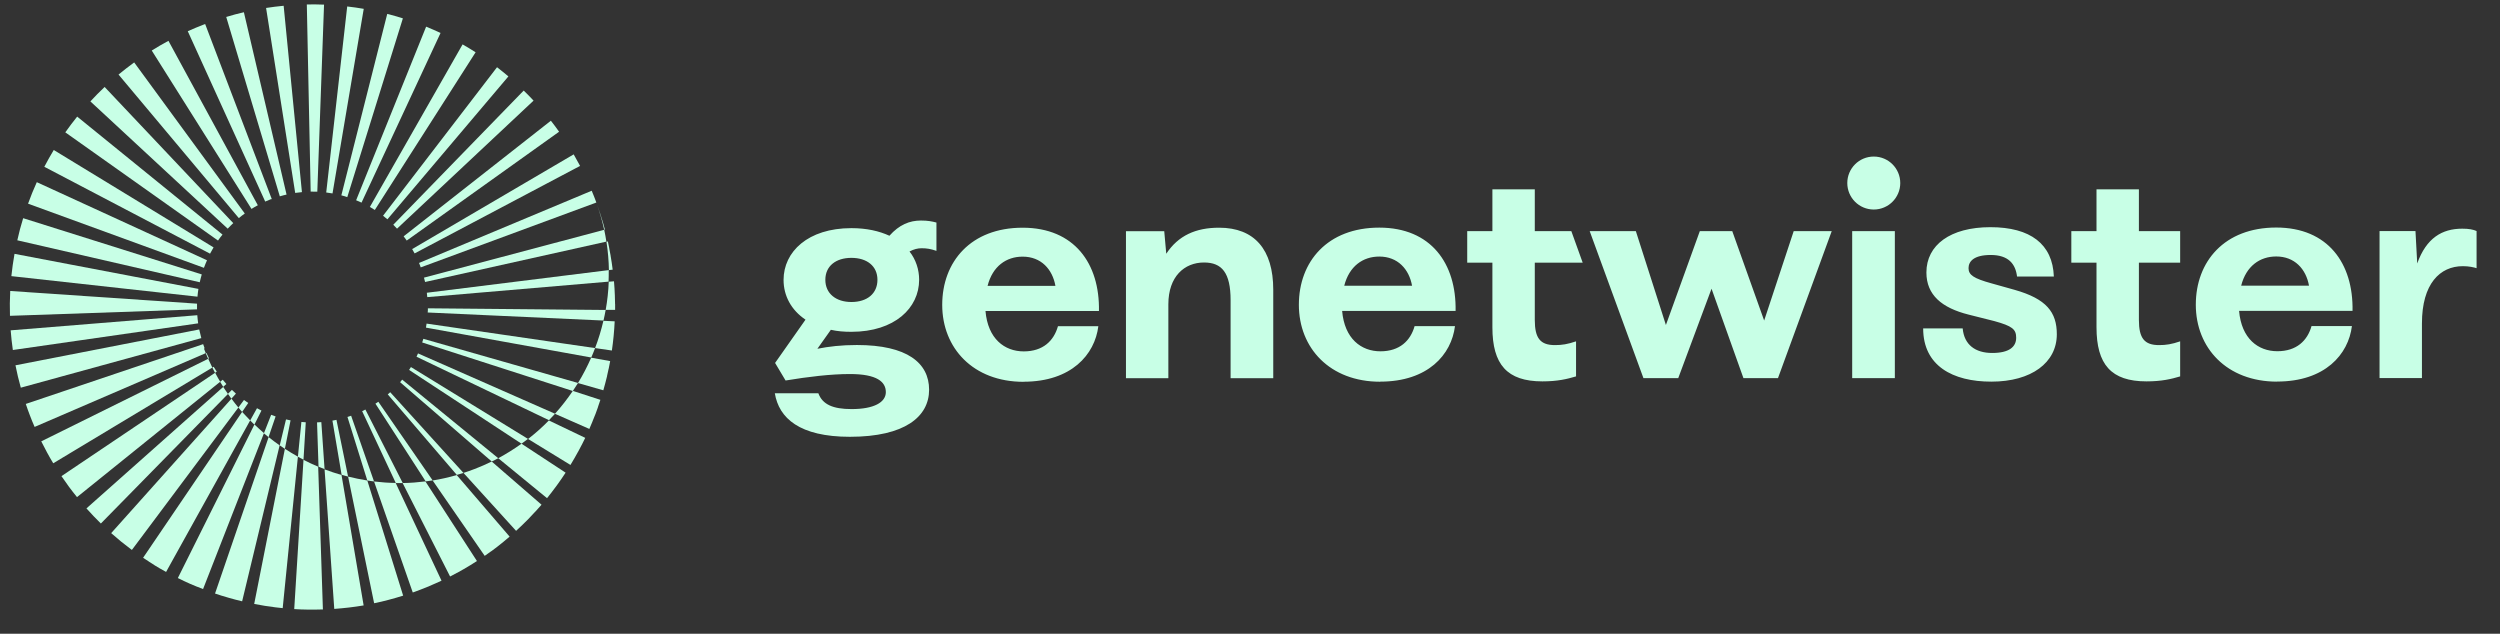 <?xml version="1.0" encoding="UTF-8"?> <svg xmlns="http://www.w3.org/2000/svg" id="Layer_1" data-name="Layer 1" width="286" height="72.5" viewBox="0 0 286 72.5"><rect x="0" y="0" width="286" height="72.5" fill="#333333" stroke="none"/><g><path d="m272.22,43.25h4.85v-6.25c0-4.55,2.07-6.55,4.68-6.55.7,0,1.27.13,1.57.23v-4.25c-.37-.17-.87-.27-1.64-.27-2.31,0-4.11,1.07-5.15,3.98l-.2-3.71h-4.11v16.82Zm-15.83-10.57c.57-2.24,2.14-3.34,4.01-3.34,2.11,0,3.41,1.44,3.75,3.34h-7.76Zm4.11,10.97c5.49,0,8.16-3.11,8.56-6.35h-4.62c-.47,1.67-1.71,2.88-3.91,2.88s-4.11-1.44-4.38-4.62h12.98c.1-5.42-2.81-9.53-8.73-9.53s-9.2,3.88-9.2,8.83,3.55,8.8,9.3,8.8m-14.94-.03c1.74,0,2.84-.27,3.85-.57v-4.01c-.97.33-1.61.43-2.41.43-1.67,0-2.31-.77-2.31-2.88v-6.55h4.72v-3.61h-4.72v-4.78h-4.85v4.78h-2.88v3.61h2.88v7.39c0,4.25,1.67,6.19,5.72,6.19m-17.75.03c4.58,0,7.49-2.17,7.49-5.42,0-2.54-1.2-4.05-4.82-5.08l-2.64-.74c-2.07-.57-2.64-.97-2.64-1.74s.6-1.51,2.54-1.51c2.04,0,2.84,1.04,3.01,2.47h4.21c-.13-3.71-2.68-5.65-7.26-5.65s-7.32,2.04-7.32,5.18c0,2.58,1.77,4.05,4.82,4.82l2.94.74c2.07.57,2.51.94,2.51,1.91,0,1.04-.8,1.74-2.74,1.74s-3.21-.94-3.38-2.81h-4.52c0,4.28,3.38,6.09,7.79,6.09m-15.91-.4h4.88v-16.82h-4.88v16.82Zm-23.88,0h3.98l3.81-10.23,3.65,10.23h3.95l6.15-16.82h-4.35l-3.38,10.23-3.65-10.23h-3.71l-3.88,10.74-3.44-10.74h-5.28l6.15,16.82Zm-11.56.37c1.74,0,2.84-.27,3.85-.57v-4.01c-.97.33-1.61.43-2.41.43-1.67,0-2.31-.77-2.31-2.88v-6.55h5.48l-1.3-3.61h-4.18v-4.78h-4.85v4.78h-2.88v3.61h2.88v7.39c0,4.25,1.67,6.19,5.72,6.19m-22.67-10.94c.57-2.24,2.14-3.34,4.01-3.34,2.11,0,3.41,1.44,3.75,3.34h-7.76Zm4.11,10.97c5.49,0,8.16-3.11,8.56-6.35h-4.62c-.47,1.67-1.71,2.88-3.91,2.88s-4.11-1.44-4.38-4.62h12.98c.1-5.42-2.81-9.53-8.73-9.53s-9.2,3.88-9.2,8.83,3.55,8.8,9.3,8.8m-29.08-.4h4.85v-8.46c0-3.18,1.84-4.78,4.08-4.78,2.04,0,3.04,1.17,3.04,4.31v8.93h4.88v-10.13c0-4.58-2.14-7.09-6.19-7.09-2.68,0-4.68.9-6.05,2.98l-.23-2.58h-4.38v16.82Zm-15.83-10.57c.57-2.24,2.14-3.34,4.01-3.34,2.11,0,3.41,1.44,3.75,3.34h-7.76Zm4.11,10.97c5.48,0,8.16-3.11,8.56-6.35h-4.62c-.47,1.67-1.71,2.88-3.91,2.88s-4.11-1.44-4.38-4.62h12.98c.1-5.42-2.81-9.53-8.73-9.53s-9.2,3.88-9.2,8.83,3.55,8.8,9.3,8.8m-19.69-9.13c-1.77,0-2.98-.97-2.98-2.54s1.2-2.51,2.98-2.51,2.98.94,2.98,2.51-1.17,2.54-2.98,2.54m-.17,15.42c6.29,0,9.06-2.31,9.06-5.38s-2.51-5.12-8.26-5.12c-1.77,0-3.21.17-4.52.43l1.54-2.17c.74.17,1.51.23,2.34.23,4.98,0,7.76-2.74,7.76-5.95,0-1.17-.37-2.31-1.1-3.24.5-.27.97-.37,1.37-.37.6,0,1.04.07,1.71.3v-3.24c-.5-.13-.97-.23-1.77-.23-1.3,0-2.48.47-3.61,1.74-1.17-.54-2.61-.87-4.35-.87-4.98,0-7.76,2.71-7.76,5.92,0,1.81.87,3.45,2.51,4.55l-3.48,4.95,1.2,2.01c2.58-.43,5.18-.74,7.36-.74,3.11,0,4.11.9,4.11,2.07s-1.37,1.94-3.91,1.94c-2.17,0-3.34-.54-3.81-1.81h-4.98c.47,2.84,2.81,4.98,8.6,4.98" style="fill: #c8ffe6; stroke-width: 0px;"></path><path d="m214.36,23.97c1.67,0,3.03-1.36,3.03-3.03s-1.35-3.03-3.03-3.03-3.03,1.36-3.03,3.03,1.35,3.03,3.03,3.03" style="fill: #c8ffe6; stroke-width: 0px;"></path></g><path d="m26.08,45.06c.13.18.26.37.39.55l.52-.58c-.16-.14-.31-.28-.46-.43l-.46.46Z" style="fill: #c8ffe6; stroke-width: 0px;"></path><path d="m26.68,25.52l-14.71-15.57c-.56.53-1.11,1.08-1.63,1.65l15.71,14.56c.2-.22.42-.43.64-.64Z" style="fill: #c8ffe6; stroke-width: 0px;"></path><path d="m29.5,23.49L19.27,4.67c-.65.35-1.29.72-1.91,1.11l11.41,18.12c.24-.15.48-.29.73-.42Z" style="fill: #c8ffe6; stroke-width: 0px;"></path><path d="m28,24.42L15.35,7.14c-.61.45-1.21.91-1.79,1.39l13.76,16.42c.22-.18.45-.36.69-.53Z" style="fill: #c8ffe6; stroke-width: 0px;"></path><path d="m32.78,22.25L27.9,1.4c-.68.16-1.35.33-2.02.54l6.13,20.52c.26-.08.51-.14.77-.2Z" style="fill: #c8ffe6; stroke-width: 0px;"></path><path d="m31,22.8s.06-.02.09-.03L23.47,2.75s-.09.03-.14.05c-.63.24-1.24.5-1.85.77l8.86,19.49c.22-.1.44-.19.67-.28Z" style="fill: #c8ffe6; stroke-width: 0px;"></path><path d="m32,50.95c.19.14.39.27.59.4l.65-3.26c-.17-.03-.35-.07-.52-.11l-.72,2.98Z" style="fill: #c8ffe6; stroke-width: 0px;"></path><path d="m23.67,29.77L4.21,20.84c-.37.81-.7,1.63-1,2.46l20.12,7.34c.11-.29.22-.58.35-.86Z" style="fill: #c8ffe6; stroke-width: 0px;"></path><path d="m25.54,44.25l.36-.32c-.14-.16-.28-.33-.42-.49l-.3.24c.12.19.24.39.36.58Z" style="fill: #c8ffe6; stroke-width: 0px;"></path><path d="m34.54,21.97L32.45.66c-.67.06-1.34.15-2.01.25l3.33,21.16c.26-.04.52-.07.77-.09Z" style="fill: #c8ffe6; stroke-width: 0px;"></path><path d="m23.54,40.41c.09.21.18.43.27.64l.1-.05c-.1-.2-.2-.41-.29-.62l-.08.04Z" style="fill: #c8ffe6; stroke-width: 0px;"></path><path d="m24.43,28.3L6.15,17.16c-.38.63-.74,1.27-1.08,1.92l18.96,9.94c.13-.25.27-.49.41-.73Z" style="fill: #c8ffe6; stroke-width: 0px;"></path><path d="m24.6,42.65l.2-.13c-.12-.18-.24-.37-.36-.56l-.15.09c.1.2.21.4.31.6Z" style="fill: #c8ffe6; stroke-width: 0px;"></path><path d="m25.46,26.84L8.83,13.34c-.47.59-.93,1.19-1.36,1.8l17.47,12.38c.16-.24.34-.47.52-.69Z" style="fill: #c8ffe6; stroke-width: 0px;"></path><path d="m23.07,31.39L2.65,24.96c-.26.83-.48,1.67-.67,2.53l20.87,4.8c.07-.3.14-.59.23-.89Z" style="fill: #c8ffe6; stroke-width: 0px;"></path><path d="m47.15,28.49c.1.16.19.33.28.5,0,0,18.93-10.01,18.93-10.01-.24-.45-.48-.89-.73-1.32,0,0-18.47,10.83-18.47,10.83Z" style="fill: #c8ffe6; stroke-width: 0px;"></path><path d="m46.18,27.04c.12.16.24.31.35.48l17.43-12.45c-.3-.43-.62-.85-.94-1.26l-16.85,13.23Z" style="fill: #c8ffe6; stroke-width: 0px;"></path><path d="m44.99,25.71c.15.15.29.29.43.45l15.62-14.65c-.37-.39-.74-.78-1.13-1.15l-14.93,15.36Z" style="fill: #c8ffe6; stroke-width: 0px;"></path><path d="m43.82,24.68c.17.13.34.27.5.41l13.84-16.35c-.43-.36-.86-.71-1.3-1.05l-13.04,16.99Z" style="fill: #c8ffe6; stroke-width: 0px;"></path><path d="m36.3,21.93l.77-21.4c-.65-.03-1.31-.03-1.97-.02l.44,21.41c.25,0,.5,0,.76.01Z" style="fill: #c8ffe6; stroke-width: 0px;"></path><path d="m48.5,31.75c.05.17.09.34.13.51l20.74-4.62c-.07-.45-.15-.91-.25-1.36l.08-.02c-.06-.22-.12-.44-.18-.66,0-.02-.01-.05-.02-.07-.21-.7-.43-1.41-.69-2.1.33.95.6,1.9.81,2.86l-20.61,5.47Z" style="fill: #c8ffe6; stroke-width: 0px;"></path><path d="m47.94,30.09c.04.1.08.2.12.3h0c.03.07.05.13.07.2l20.09-7.42c-.06-.15-.11-.31-.17-.46-.11-.3-.24-.59-.36-.88.04.09.08.19.12.28-.04-.1-.08-.19-.12-.29h0s0,0,0,0l-19.75,8.26Z" style="fill: #c8ffe6; stroke-width: 0px;"></path><path d="m69.64,30.9l-20.81,2.59c.02.17.04.34.05.5l20.74-1.77c.02-.44.02-.88.02-1.32h0s.45-.05.45-.05c0,0,0,0,0,0-.03-.27-.07-.54-.11-.81,0,0,0,0,0,0-.04-.27-.08-.53-.13-.8,0,0,0-.02,0-.02-.05-.26-.09-.52-.15-.78,0-.01,0-.03,0-.04-.05-.26-.11-.52-.16-.78,0,0,0,0,0,0,0,0,0,0,0,0,0,0,0,0,0,0l-.16.04c.17,1.09.26,2.17.28,3.26Z" style="fill: #c8ffe6; stroke-width: 0px;"></path><path d="m39.06,22.35c.23.06.45.12.67.2l6.36-20.45c-.59-.19-1.19-.36-1.79-.51l-5.25,20.76Z" style="fill: #c8ffe6; stroke-width: 0px;"></path><path d="m42.32,23.68c.19.11.38.22.56.34l11.53-18.04c-.49-.31-.98-.61-1.49-.9l-10.61,18.6Z" style="fill: #c8ffe6; stroke-width: 0px;"></path><path d="m41.61,1.01c-.63-.11-1.26-.2-1.89-.27l-2.4,21.28c.24.03.48.07.72.11l3.57-21.11Z" style="fill: #c8ffe6; stroke-width: 0px;"></path><path d="m46.07,55.25l-4.27-8.4c-.12.06-.25.13-.37.19l3.85,8.22c.26,0,.53,0,.79,0Z" style="fill: #c8ffe6; stroke-width: 0px;"></path><path d="m50.4,3.77c-.54-.25-1.09-.49-1.65-.72l-8.01,19.86c.21.09.42.18.62.27L50.4,3.77Z" style="fill: #c8ffe6; stroke-width: 0px;"></path><path d="m24.6,42.65l-17.57,11.82c.56.83,1.15,1.63,1.78,2.4l16.38-13.2c-.2-.34-.4-.68-.58-1.03Z" style="fill: #c8ffe6; stroke-width: 0px;"></path><path d="m64.7,54.07l-5.04-3.31c-.84.6-1.73,1.16-2.66,1.66l-10.99-8.99c-.08.1-.16.19-.24.29l10.49,9.08c.25-.12.5-.25.74-.38,0,0,0,0,0,0l5.58,4.57s0,0,0,0c.19-.23.37-.46.55-.7.02-.02.04-.05.05-.07.17-.22.33-.43.49-.65,0-.01.02-.03.03-.04.35-.48.68-.96,1-1.45,0,0,0,0,0,0,0,0,0,0,0,0,0,0,0,0,0,0Z" style="fill: #c8ffe6; stroke-width: 0px;"></path><path d="m48.69,55.07c-.88.11-1.76.18-2.63.19l5.43,10.69h0c.27-.14.53-.27.79-.42,0,0,.01,0,.02,0,.26-.14.51-.28.76-.43,0,0,0,0,0,0,.51-.29,1.01-.6,1.5-.92h0s0,0,0,0c0,0,0,0,0,0l-5.89-9.1Z" style="fill: #c8ffe6; stroke-width: 0px;"></path><path d="m54.27,53.66c-.42.16-.83.31-1.25.44l-8.38-9.23c-.09.08-.19.17-.28.25l7.9,9.21c.25-.07.51-.15.76-.23t0,0l6.02,6.63s0,0,0,0c.5-.46.99-.93,1.47-1.42.03-.03.06-.06.09-.1.2-.21.4-.42.6-.64.03-.03.06-.07.1-.1.22-.24.44-.48.65-.73,0,0,0,0,0,0l-5.7-4.94c-.64.31-1.29.6-1.97.86Z" style="fill: #c8ffe6; stroke-width: 0px;"></path><path d="m49.49,54.95l-6.21-8.99c-.11.07-.22.15-.33.22l5.75,8.89c.26-.03.53-.07.79-.11,0,0,0,0,0,0l5.96,8.63s0,0,0,0c.25-.17.49-.34.73-.52,0,0,0,0,.01,0,.24-.17.47-.35.71-.53,0,0,.01-.01.02-.02.23-.18.46-.36.68-.54,0,0,.01-.01.02-.02.23-.19.46-.38.68-.57,0,0,0,0,0,0l-6.05-7.04c-.92.26-1.84.47-2.77.62Z" style="fill: #c8ffe6; stroke-width: 0px;"></path><path d="m45.27,55.25c-.83-.01-1.66-.07-2.48-.17l-2.62-7.52c-.14.05-.28.1-.42.14l2.27,7.27c.26.04.51.07.77.11h0l4.43,12.7h0c.08-.03.15-.06.23-.08.23-.08.46-.17.69-.26t0,0h0c.25-.09.49-.19.73-.29.09-.04.17-.07.26-.11.15-.06.31-.13.46-.2.1-.04.2-.09.3-.13.21-.09.41-.19.62-.28,0,0,0,0,0,0l-5.24-11.17Z" style="fill: #c8ffe6; stroke-width: 0px;"></path><path d="m37.13,53.67l-.37-5.38c-.16.01-.32.02-.49.03l.17,5.07c.23.1.46.19.69.28l1.11,15.99c.56-.04,1.12-.1,1.68-.16,0,0,0,0,0,0,.28-.03.56-.07.84-.11,0,0,0,0,0,0,.28-.04.56-.09.84-.13,0,0,0,0,0,0l-2.53-14.92c-.66-.19-1.31-.41-1.95-.65Z" style="fill: #c8ffe6; stroke-width: 0px;"></path><path d="m39.82,54.52l-1.33-6.49c-.15.03-.3.06-.46.09l1.05,6.2c.25.07.49.14.74.2,0,0,0,0,0,0l2.98,14.49c.28-.06.55-.12.83-.18,0,0,0,0,0,0,.28-.06.55-.13.83-.21.55-.15,1.11-.3,1.66-.48h0s-4.1-13.17-4.1-13.17c-.74-.12-1.47-.27-2.2-.45Z" style="fill: #c8ffe6; stroke-width: 0px;"></path><polygon points="65.26 53.19 65.26 53.19 65.26 53.19 65.26 53.19" style="fill: #c8ffe6; stroke-width: 0px;"></polygon><path d="m68.07,39.82l-19.27-2.8c-.02.15-.05.31-.07.46l18.91,3.42c.16-.36.3-.72.44-1.08,0,0,0,0,0,0l1.92.28s0,0,0,0c.04-.28.08-.55.11-.83,0,0,0,0,0,0,.03-.28.06-.55.09-.83,0,0,0,0,0,0,.03-.28.05-.56.07-.84,0,0,0,0,0,0,.02-.28.04-.56.05-.84h0s-1.29-.06-1.29-.06c-.25,1.07-.57,2.12-.96,3.14Z" style="fill: #c8ffe6; stroke-width: 0px;"></path><path d="m34.72,52.59s0,0,0,0l-1.06,17.09c.26.02.53.03.79.04.01,0,.02,0,.03,0,.27,0,.54.02.81.02h0c.55,0,1.1,0,1.65-.02h0l-.54-16.33c-.58-.24-1.15-.51-1.71-.8Z" style="fill: #c8ffe6; stroke-width: 0px;"></path><path d="m66.12,43.81l-17.69-5.05c-.04.14-.08.28-.13.42l17.23,5.55c.2-.3.4-.61.59-.91l2.9.83s0,0,0,0c.15-.54.3-1.08.43-1.63,0,0,0-.02,0-.03.06-.25.12-.51.17-.77,0-.02.01-.05.02-.07.06-.27.11-.55.16-.82,0,0,0-.01,0-.02l-2.17-.39c-.44,1-.94,1.97-1.51,2.9Z" style="fill: #c8ffe6; stroke-width: 0px;"></path><path d="m70.36,34.76s0-.08,0-.12c0-.26-.01-.52-.02-.78,0-.01,0-.03,0-.04-.02-.55-.05-1.09-.1-1.64,0,0,0,0,0,0s0,0,0,0l-.6.05c-.04,1.09-.16,2.17-.35,3.23l-20.34-.19c0,.16,0,.32-.02.48l20.11.92c.09-.4.18-.81.25-1.22,0,0,0,0,0,0h1.08s0,0,0,0c0-.23,0-.47,0-.7Z" style="fill: #c8ffe6; stroke-width: 0px;"></path><path d="m60.4,50.21l-13.39-8.22c-.07.11-.14.22-.21.33l12.86,8.44c.25-.18.5-.36.74-.55l4.86,2.98s0,0,0,0c.15-.25.3-.5.45-.76,0,0,0,0,0,0,.14-.25.28-.5.42-.75,0-.01.01-.02.02-.03.13-.24.26-.49.39-.74,0-.02.02-.03.03-.05.13-.26.26-.52.38-.77,0,0,0,0,0,0l-4.16-1.99c-.74.76-1.54,1.47-2.39,2.13Z" style="fill: #c8ffe6; stroke-width: 0px;"></path><path d="m68.68,45.74l-3.15-1.02c-.62.91-1.3,1.79-2.04,2.61l-15.67-6.9c-.06.13-.11.25-.17.38l15.15,7.26c.23-.24.46-.48.69-.73l3.93,1.73s0,0,0,0c.12-.26.23-.53.34-.8,0-.02.01-.04.02-.06.1-.26.21-.51.31-.77,0-.01.01-.03.02-.04.1-.27.2-.53.29-.8,0,0,0-.01,0-.02.1-.28.19-.55.28-.83,0,0,0,0,0,0,0,0,0,0,0,0h0Z" style="fill: #c8ffe6; stroke-width: 0px;"></path><path d="m28.62,48.1c.16.16.32.32.48.48l.81-1.61c-.17-.09-.34-.17-.51-.27l-.78,1.4c-.31-.32-.62-.65-.92-.98l-11.33,16.69c.21.14.42.28.63.41,0,0,.02.01.02.02.21.13.42.27.63.4,0,0,.02.01.02.02.21.13.43.26.65.39,0,0,0,0,.01,0,.22.13.44.25.67.38l.78-1.41,8.83-15.91h0Z" style="fill: #c8ffe6; stroke-width: 0px;"></path><path d="m25.54,44.26l-15.65,13.9c.53.6,1.08,1.17,1.65,1.73l14.54-14.82c-.18-.26-.37-.53-.54-.8Z" style="fill: #c8ffe6; stroke-width: 0px;"></path><path d="m23.81,41.05l-19.09,9.44c.43.86.88,1.7,1.37,2.51l18.2-10.95c-.16-.33-.32-.66-.47-1Z" style="fill: #c8ffe6; stroke-width: 0px;"></path><path d="m22.79,37.69L1.77,41.79c.17.86.37,1.71.61,2.56l20.65-5.67c-.09-.33-.17-.66-.24-.99Z" style="fill: #c8ffe6; stroke-width: 0px;"></path><path d="m23.33,39.88l.08-.03h0c-.06-.16-.12-.32-.17-.48l-20.29,6.84c.15.44.3.88.47,1.31.17.45.35.89.54,1.32l19.58-8.44c-.07-.17-.14-.35-.21-.53Z" style="fill: #c8ffe6; stroke-width: 0px;"></path><path d="m22.54,34.74l-21.37-1.45c-.05.94-.06,1.89-.03,2.84l21.4-.74c0-.22,0-.43,0-.65Z" style="fill: #c8ffe6; stroke-width: 0px;"></path><path d="m22.57,36.06l-21.35,1.73c.06.75.14,1.5.25,2.25l21.2-3.05c-.04-.31-.08-.62-.1-.93Z" style="fill: #c8ffe6; stroke-width: 0px;"></path><path d="m34.48,48.27l-.4,3.98c.21.12.43.23.64.34l.26-4.28c-.17-.01-.34-.02-.51-.04Z" style="fill: #c8ffe6; stroke-width: 0px;"></path><path d="m30.73,50.01l-6.13,17.89c.25.09.5.17.76.25,0,0,0,0,.01,0,.26.08.51.16.77.23,0,0,0,0,0,0,.52.15,1.04.29,1.56.41l4.29-17.84c-.43-.3-.85-.62-1.27-.95Z" style="fill: #c8ffe6; stroke-width: 0px;"></path><path d="m31.02,47.45l-.83,2.12c.18.15.35.29.53.44l.81-2.37c-.17-.06-.35-.12-.52-.19Z" style="fill: #c8ffe6; stroke-width: 0px;"></path><path d="m32.59,51.35l-3.51,17.74c.81.16,1.62.29,2.44.39,0,0,0,0,0,0,.27.03.55.06.82.09l1.74-17.33c-.51-.28-1-.58-1.49-.9Z" style="fill: #c8ffe6; stroke-width: 0px;"></path><path d="m27.7,47.12l.7-1.02c-.17-.11-.33-.22-.49-.34l-.64.86c-.27-.33-.54-.66-.79-1.01l-13.76,15.38c.73.65,1.49,1.27,2.27,1.85.03.02.06.05.1.07l12.18-16.29c.14.17.29.34.43.51Z" style="fill: #c8ffe6; stroke-width: 0px;"></path><path d="m20.35,66.13c.47.23.94.46,1.42.67.01,0,.02,0,.03.01.23.1.46.2.69.29.04.01.07.03.11.04.21.09.42.17.63.25l1.2-3.07,5.77-14.77c-.37-.32-.74-.65-1.09-.99l-8.75,17.54Z" style="fill: #c8ffe6; stroke-width: 0px;"></path><path d="m22.7,33.05L1.66,29.04c-.15.84-.27,1.7-.36,2.55l21.29,2.35c.03-.3.06-.6.11-.9Z" style="fill: #c8ffe6; stroke-width: 0px;"></path></svg> 
